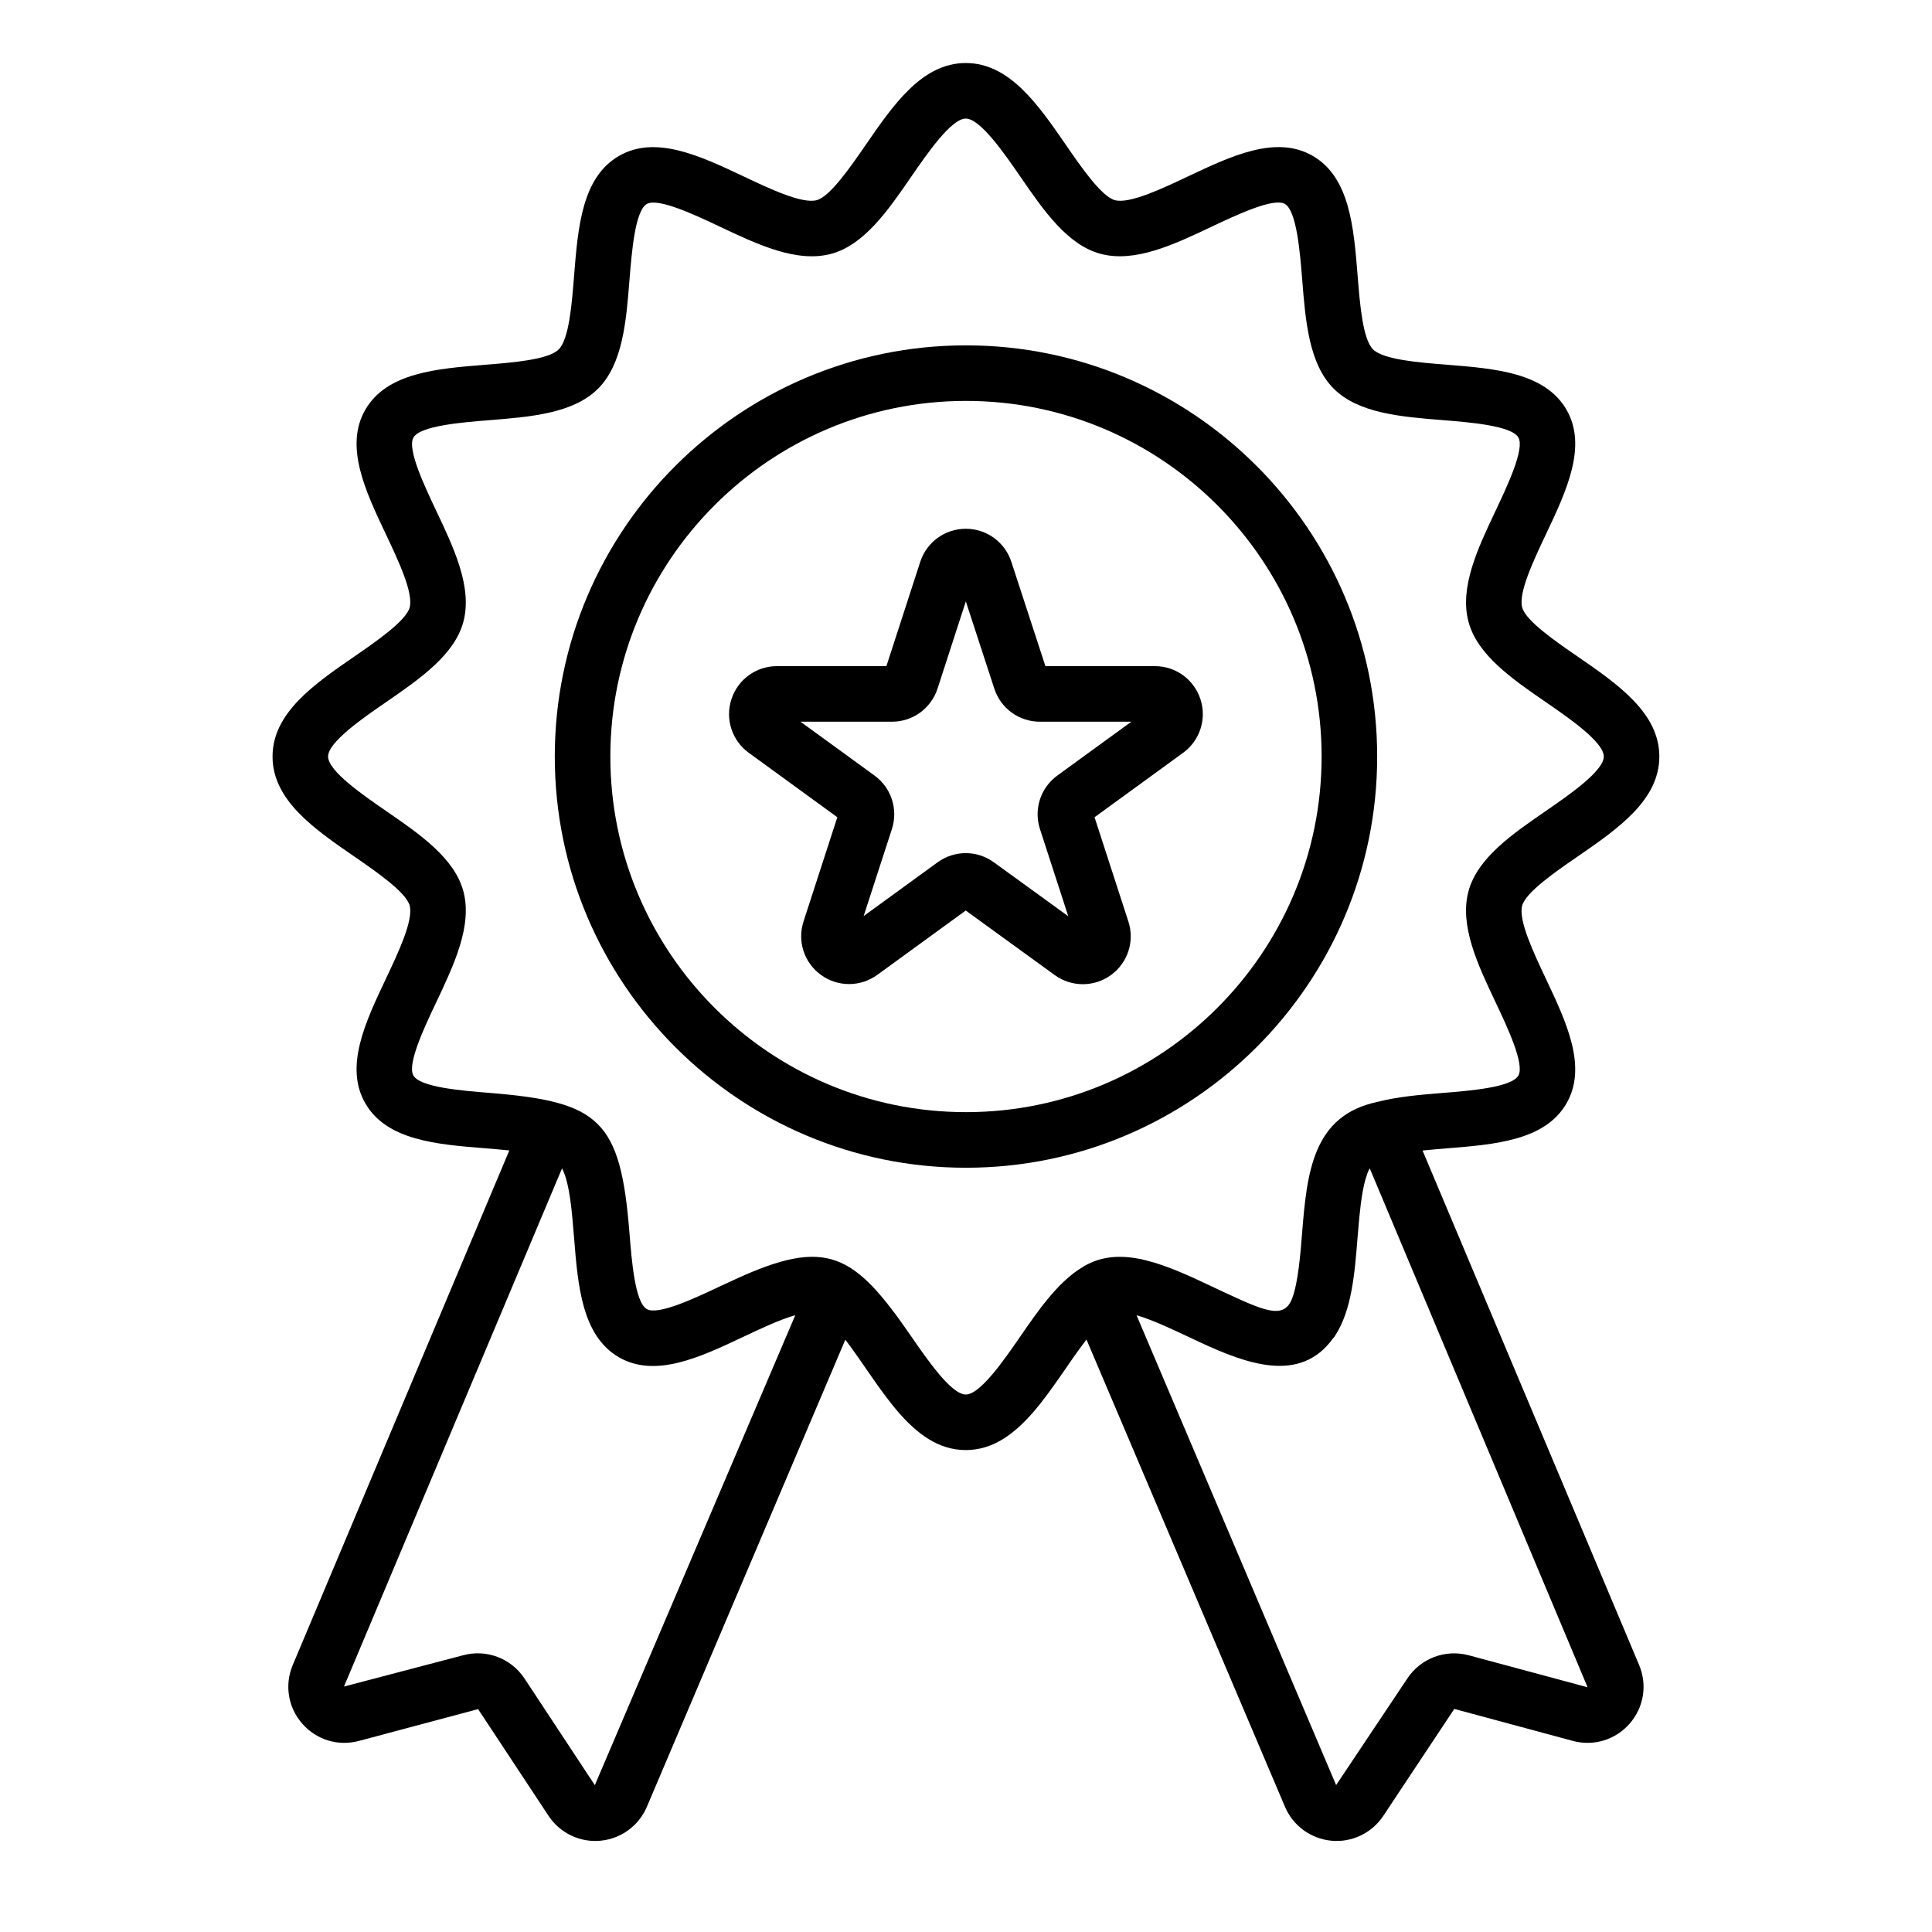 <svg width="45" height="45" viewBox="0 0 45 45" fill="none" xmlns="http://www.w3.org/2000/svg">
<path d="M36.739 19.955C37.678 19.308 38.649 18.639 38.649 17.621C38.649 16.603 37.678 15.934 36.739 15.287C36.231 14.938 35.537 14.46 35.454 14.148C35.363 13.806 35.72 13.052 36.007 12.447C36.484 11.437 36.979 10.393 36.486 9.542C35.987 8.679 34.825 8.585 33.701 8.495C33.041 8.443 32.22 8.377 31.98 8.137C31.739 7.896 31.674 7.075 31.621 6.415C31.531 5.291 31.438 4.129 30.575 3.63C29.723 3.138 28.68 3.632 27.67 4.109C27.064 4.396 26.31 4.753 25.968 4.662C25.656 4.579 25.178 3.885 24.829 3.378C24.182 2.439 23.513 1.468 22.495 1.468C21.477 1.468 20.808 2.439 20.162 3.378C19.812 3.885 19.334 4.579 19.023 4.662C18.681 4.754 17.928 4.397 17.322 4.11C16.312 3.632 15.268 3.139 14.417 3.632C13.554 4.131 13.462 5.293 13.372 6.416C13.32 7.076 13.255 7.898 13.014 8.138C12.775 8.378 11.953 8.444 11.293 8.497C10.17 8.587 9.008 8.68 8.509 9.543C8.017 10.395 8.511 11.438 8.99 12.448C9.276 13.053 9.633 13.807 9.542 14.149C9.459 14.46 8.765 14.938 8.258 15.288C7.319 15.935 6.348 16.604 6.348 17.621C6.348 18.639 7.319 19.308 8.258 19.954C8.765 20.304 9.459 20.782 9.542 21.093C9.633 21.435 9.276 22.189 8.989 22.795C8.511 23.804 8.017 24.847 8.509 25.699C9.008 26.562 10.17 26.655 11.293 26.745C11.476 26.76 11.671 26.776 11.863 26.796L6.819 38.781C6.624 39.245 6.708 39.768 7.039 40.146C7.37 40.526 7.877 40.679 8.362 40.549L11.136 39.809L12.775 42.292C13.048 42.706 13.52 42.918 13.983 42.874C14.463 42.83 14.878 42.527 15.067 42.084L19.689 31.204C20.493 32.25 21.221 33.775 22.495 33.775C23.772 33.775 24.499 32.246 25.306 31.2L29.93 42.084C30.118 42.527 30.534 42.83 31.014 42.874C31.476 42.918 31.948 42.706 32.222 42.292L33.873 39.804L36.634 40.549C37.12 40.679 37.626 40.526 37.958 40.146C38.289 39.768 38.373 39.245 38.178 38.781L33.134 26.798C33.325 26.778 33.519 26.762 33.701 26.747C34.825 26.657 35.987 26.564 36.486 25.701C36.978 24.849 36.484 23.806 36.006 22.796C35.72 22.19 35.363 21.436 35.454 21.095C35.537 20.783 36.231 20.304 36.739 19.955ZM13.855 41.58L12.217 39.096C11.904 38.622 11.326 38.408 10.787 38.554L8.012 39.283L13.091 27.214C13.192 27.399 13.25 27.717 13.28 27.925C13.29 28.013 13.312 28.087 13.371 28.828C13.461 29.951 13.553 31.111 14.416 31.614C15.268 32.104 16.311 31.611 17.32 31.134C17.709 30.95 18.16 30.737 18.524 30.633L13.855 41.58ZM34.21 38.555C33.667 38.408 33.09 38.625 32.779 39.096L31.121 41.578L26.472 30.634C26.89 30.755 27.406 31.01 27.926 31.253C29.061 31.783 30.284 32.221 31.042 31.182C31.057 31.162 31.076 31.145 31.09 31.124C31.093 31.119 31.096 31.112 31.099 31.107C31.484 30.517 31.554 29.662 31.62 28.828C31.639 28.596 31.66 28.345 31.689 28.105C31.691 28.086 31.693 28.066 31.695 28.047C31.704 27.979 31.714 27.912 31.724 27.846C31.74 27.749 31.757 27.655 31.778 27.57C31.786 27.532 31.797 27.5 31.806 27.465C31.832 27.376 31.86 27.293 31.894 27.229C31.897 27.223 31.901 27.218 31.904 27.213L36.978 39.3C35.511 38.905 34.134 38.534 34.21 38.555ZM34.837 23.349C35.108 23.923 35.518 24.789 35.365 25.053C35.206 25.328 34.239 25.406 33.598 25.457C33.079 25.499 32.553 25.544 32.086 25.665C30.571 25.979 30.44 27.324 30.328 28.726C30.29 29.206 30.237 29.87 30.098 30.239C29.905 30.747 29.455 30.537 28.461 30.075C28.458 30.074 28.456 30.072 28.453 30.071C28.395 30.044 28.375 30.035 28.224 29.963C27.712 29.721 27.192 29.478 26.687 29.355C26.65 29.347 26.612 29.335 26.575 29.327C26.561 29.324 26.547 29.323 26.533 29.32C26.042 29.226 25.586 29.265 25.167 29.544C24.625 29.887 24.188 30.515 23.763 31.131C23.393 31.668 22.833 32.481 22.495 32.481C22.157 32.481 21.598 31.668 21.227 31.131C19.887 29.183 19.259 28.811 17.099 29.809C16.949 29.878 16.863 29.917 16.768 29.962C16.195 30.233 15.328 30.643 15.065 30.491C14.79 30.331 14.713 29.364 14.662 28.723C14.452 26.081 13.969 25.662 11.397 25.455C10.756 25.404 9.789 25.326 9.629 25.051C9.477 24.788 9.887 23.922 10.159 23.349C10.576 22.469 11.006 21.56 10.793 20.759C10.586 19.987 9.776 19.428 8.992 18.889C8.454 18.518 7.642 17.959 7.642 17.621C7.642 17.284 8.454 16.724 8.992 16.354C9.776 15.814 10.586 15.255 10.793 14.483C11.006 13.683 10.576 12.773 10.159 11.894C9.888 11.321 9.477 10.455 9.63 10.191C9.789 9.916 10.756 9.838 11.397 9.787C12.358 9.71 13.353 9.63 13.93 9.053C14.507 8.475 14.586 7.481 14.662 6.519C14.714 5.878 14.79 4.911 15.065 4.751C15.328 4.6 16.195 5.009 16.768 5.28C17.648 5.696 18.557 6.126 19.357 5.913C20.13 5.706 20.688 4.896 21.227 4.112C21.598 3.574 22.157 2.762 22.495 2.762C22.833 2.762 23.393 3.574 23.764 4.112C24.303 4.896 24.861 5.706 25.634 5.912C26.435 6.126 27.345 5.696 28.224 5.279C28.797 5.008 29.664 4.598 29.927 4.75C30.202 4.909 30.28 5.878 30.331 6.518C30.408 7.48 30.487 8.475 31.064 9.052C31.642 9.629 32.636 9.708 33.598 9.785C34.239 9.837 35.206 9.914 35.366 10.19C35.518 10.453 35.108 11.319 34.837 11.893C34.42 12.772 33.99 13.682 34.204 14.482C34.41 15.255 35.22 15.813 36.004 16.353C36.542 16.723 37.355 17.283 37.355 17.621C37.355 17.959 36.542 18.519 36.004 18.89C35.22 19.429 34.41 19.988 34.203 20.761C33.99 21.561 34.42 22.47 34.837 23.349Z" fill="currentColor"/>
<path d="M22.5 8.044C17.218 8.044 12.922 12.34 12.922 17.621C12.922 22.902 17.218 27.199 22.5 27.199C27.78 27.199 32.077 22.902 32.077 17.621C32.077 12.34 27.78 8.044 22.5 8.044ZM22.5 25.904C17.932 25.904 14.216 22.189 14.216 17.621C14.216 13.054 17.932 9.338 22.5 9.338C27.067 9.338 30.783 13.054 30.783 17.621C30.783 22.189 27.067 25.904 22.5 25.904Z" fill="currentColor"/>
<path d="M26.901 15.516H24.35L23.556 13.085C23.405 12.625 22.979 12.316 22.495 12.316C22.011 12.316 21.584 12.626 21.434 13.087L20.646 15.516H18.096C17.612 15.516 17.185 15.826 17.036 16.287C16.886 16.748 17.048 17.249 17.44 17.534L19.503 19.035L18.716 21.461C18.566 21.922 18.729 22.423 19.122 22.708C19.513 22.992 20.041 22.992 20.433 22.707L22.494 21.208L24.566 22.711C24.961 22.997 25.489 22.993 25.877 22.71C26.269 22.425 26.432 21.924 26.282 21.463L25.494 19.035L27.557 17.534C27.948 17.249 28.111 16.748 27.961 16.287C27.811 15.826 27.385 15.516 26.901 15.516ZM24.627 18.064C24.236 18.349 24.073 18.85 24.223 19.311L24.882 21.341L23.149 20.085C22.953 19.942 22.724 19.871 22.494 19.871C22.264 19.871 22.034 19.942 21.838 20.085L20.116 21.337L20.774 19.311C20.923 18.85 20.761 18.349 20.369 18.064L18.645 16.81H20.776C21.261 16.81 21.687 16.5 21.837 16.039L22.496 14.008L23.16 16.041C23.31 16.501 23.736 16.81 24.221 16.81H26.351L24.627 18.064Z" fill="currentColor"/>
</svg>
